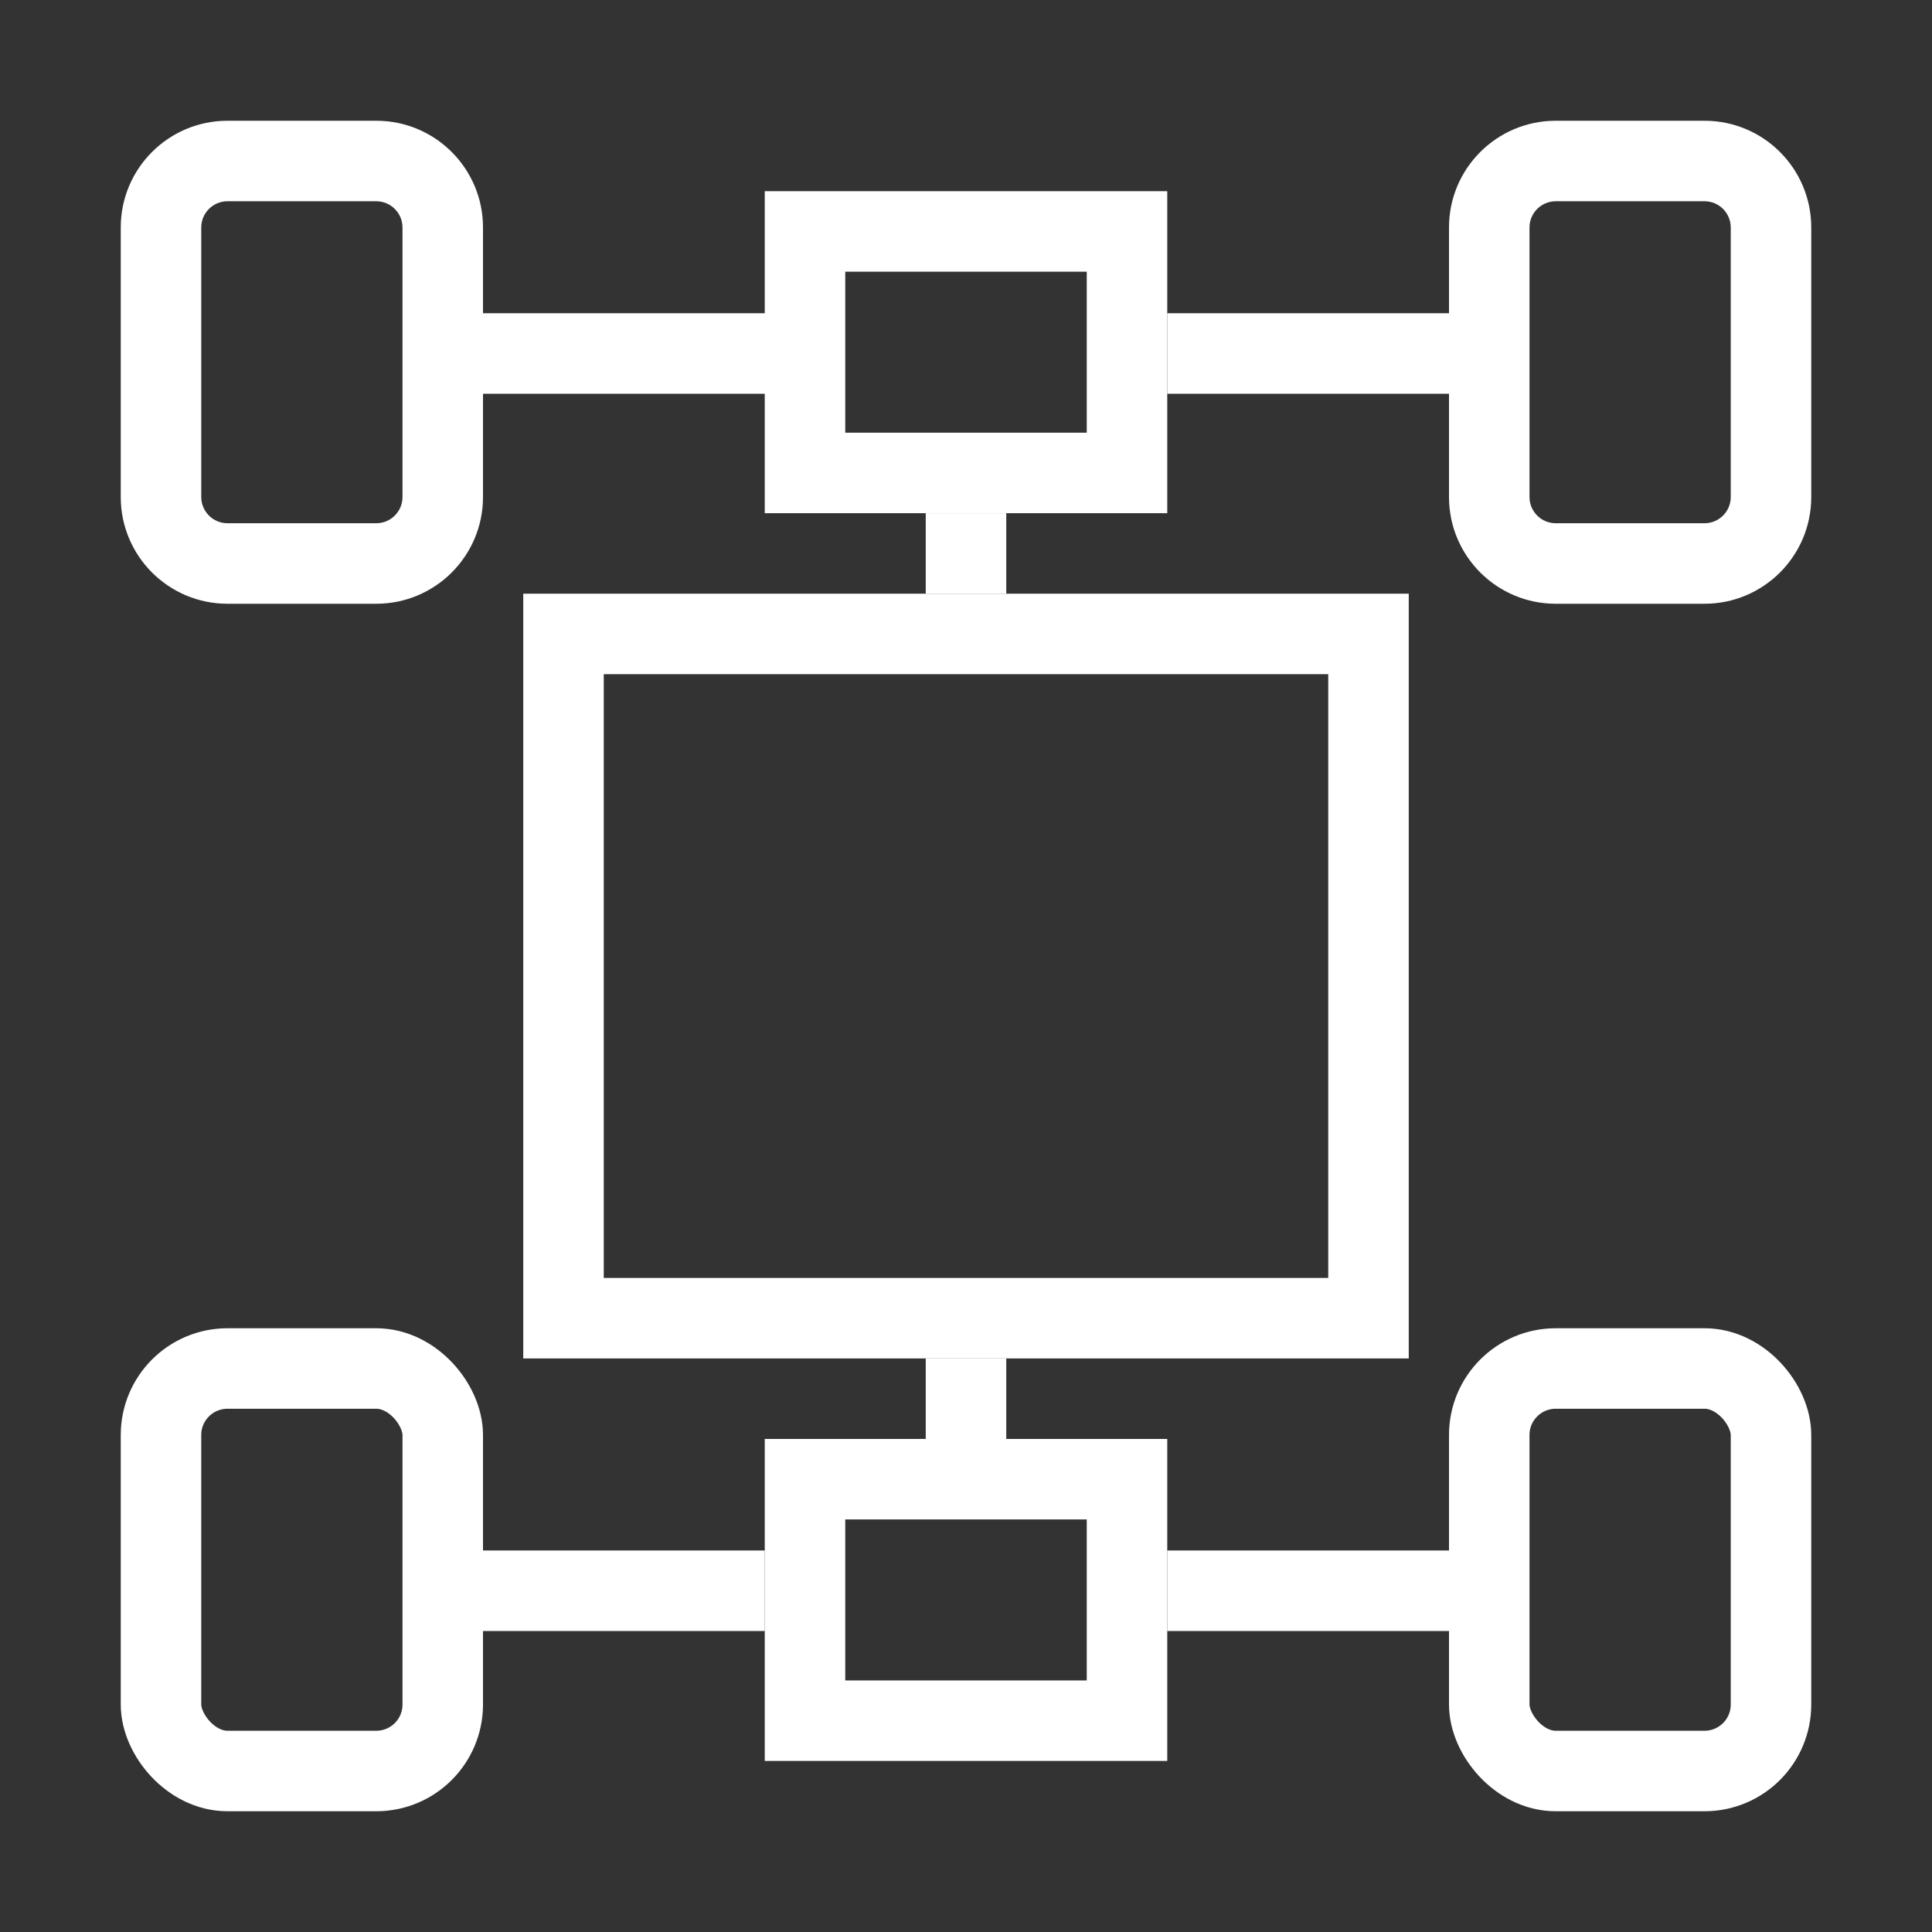 <svg width="48" height="48" viewBox="0 0 48 48" fill="none" xmlns="http://www.w3.org/2000/svg">
<rect x="0" y="0" width="48" height="48" fill="#333333" stroke="none"/>
<path fill-rule="evenodd" clip-rule="evenodd" d="M3 5.652C3 4.187 4.187 3 5.652 3H9.348C10.813 3 12 4.187 12 5.652V7.783H19.5V9.783H12V12.348C12 13.813 10.813 15 9.348 15H5.652C4.187 15 3 13.813 3 12.348V5.652ZM5.652 5C5.292 5 5 5.292 5 5.652V12.348C5 12.708 5.292 13 5.652 13H9.348C9.708 13 10 12.708 10 12.348V5.652C10 5.292 9.708 5 9.348 5H5.652ZM36 5.652C36 4.187 37.187 3 38.652 3H42.348C43.813 3 45 4.187 45 5.652V12.348C45 13.813 43.813 15 42.348 15H38.652C37.187 15 36 13.813 36 12.348V9.783H29V7.783H36V5.652ZM38.652 5C38.292 5 38 5.292 38 5.652V12.348C38 12.708 38.292 13 38.652 13H42.348C42.708 13 43 12.708 43 12.348V5.652C43 5.292 42.708 5 42.348 5H38.652ZM11.435 40.522H19V38.522H11.435V40.522ZM29 40.522H36.566V38.522H29V40.522Z" fill="white"/>
<rect x="4" y="34" width="7" height="10" rx="1.652" stroke="white" stroke-width="2"/>
<rect x="37" y="34" width="7" height="10" rx="1.652" stroke="white" stroke-width="2"/>
<rect x="20" y="5.75" width="8" height="6" stroke="white" stroke-width="2"/>
<rect x="14" y="15.75" width="20" height="17" stroke="white" stroke-width="2"/>
<rect x="20" y="36.75" width="8" height="6" stroke="white" stroke-width="2"/>
<line x1="24" y1="12.75" x2="24" y2="14.75" stroke="white" stroke-width="2"/>
<line x1="24" y1="33.75" x2="24" y2="35.75" stroke="white" stroke-width="2"/>
</svg>
